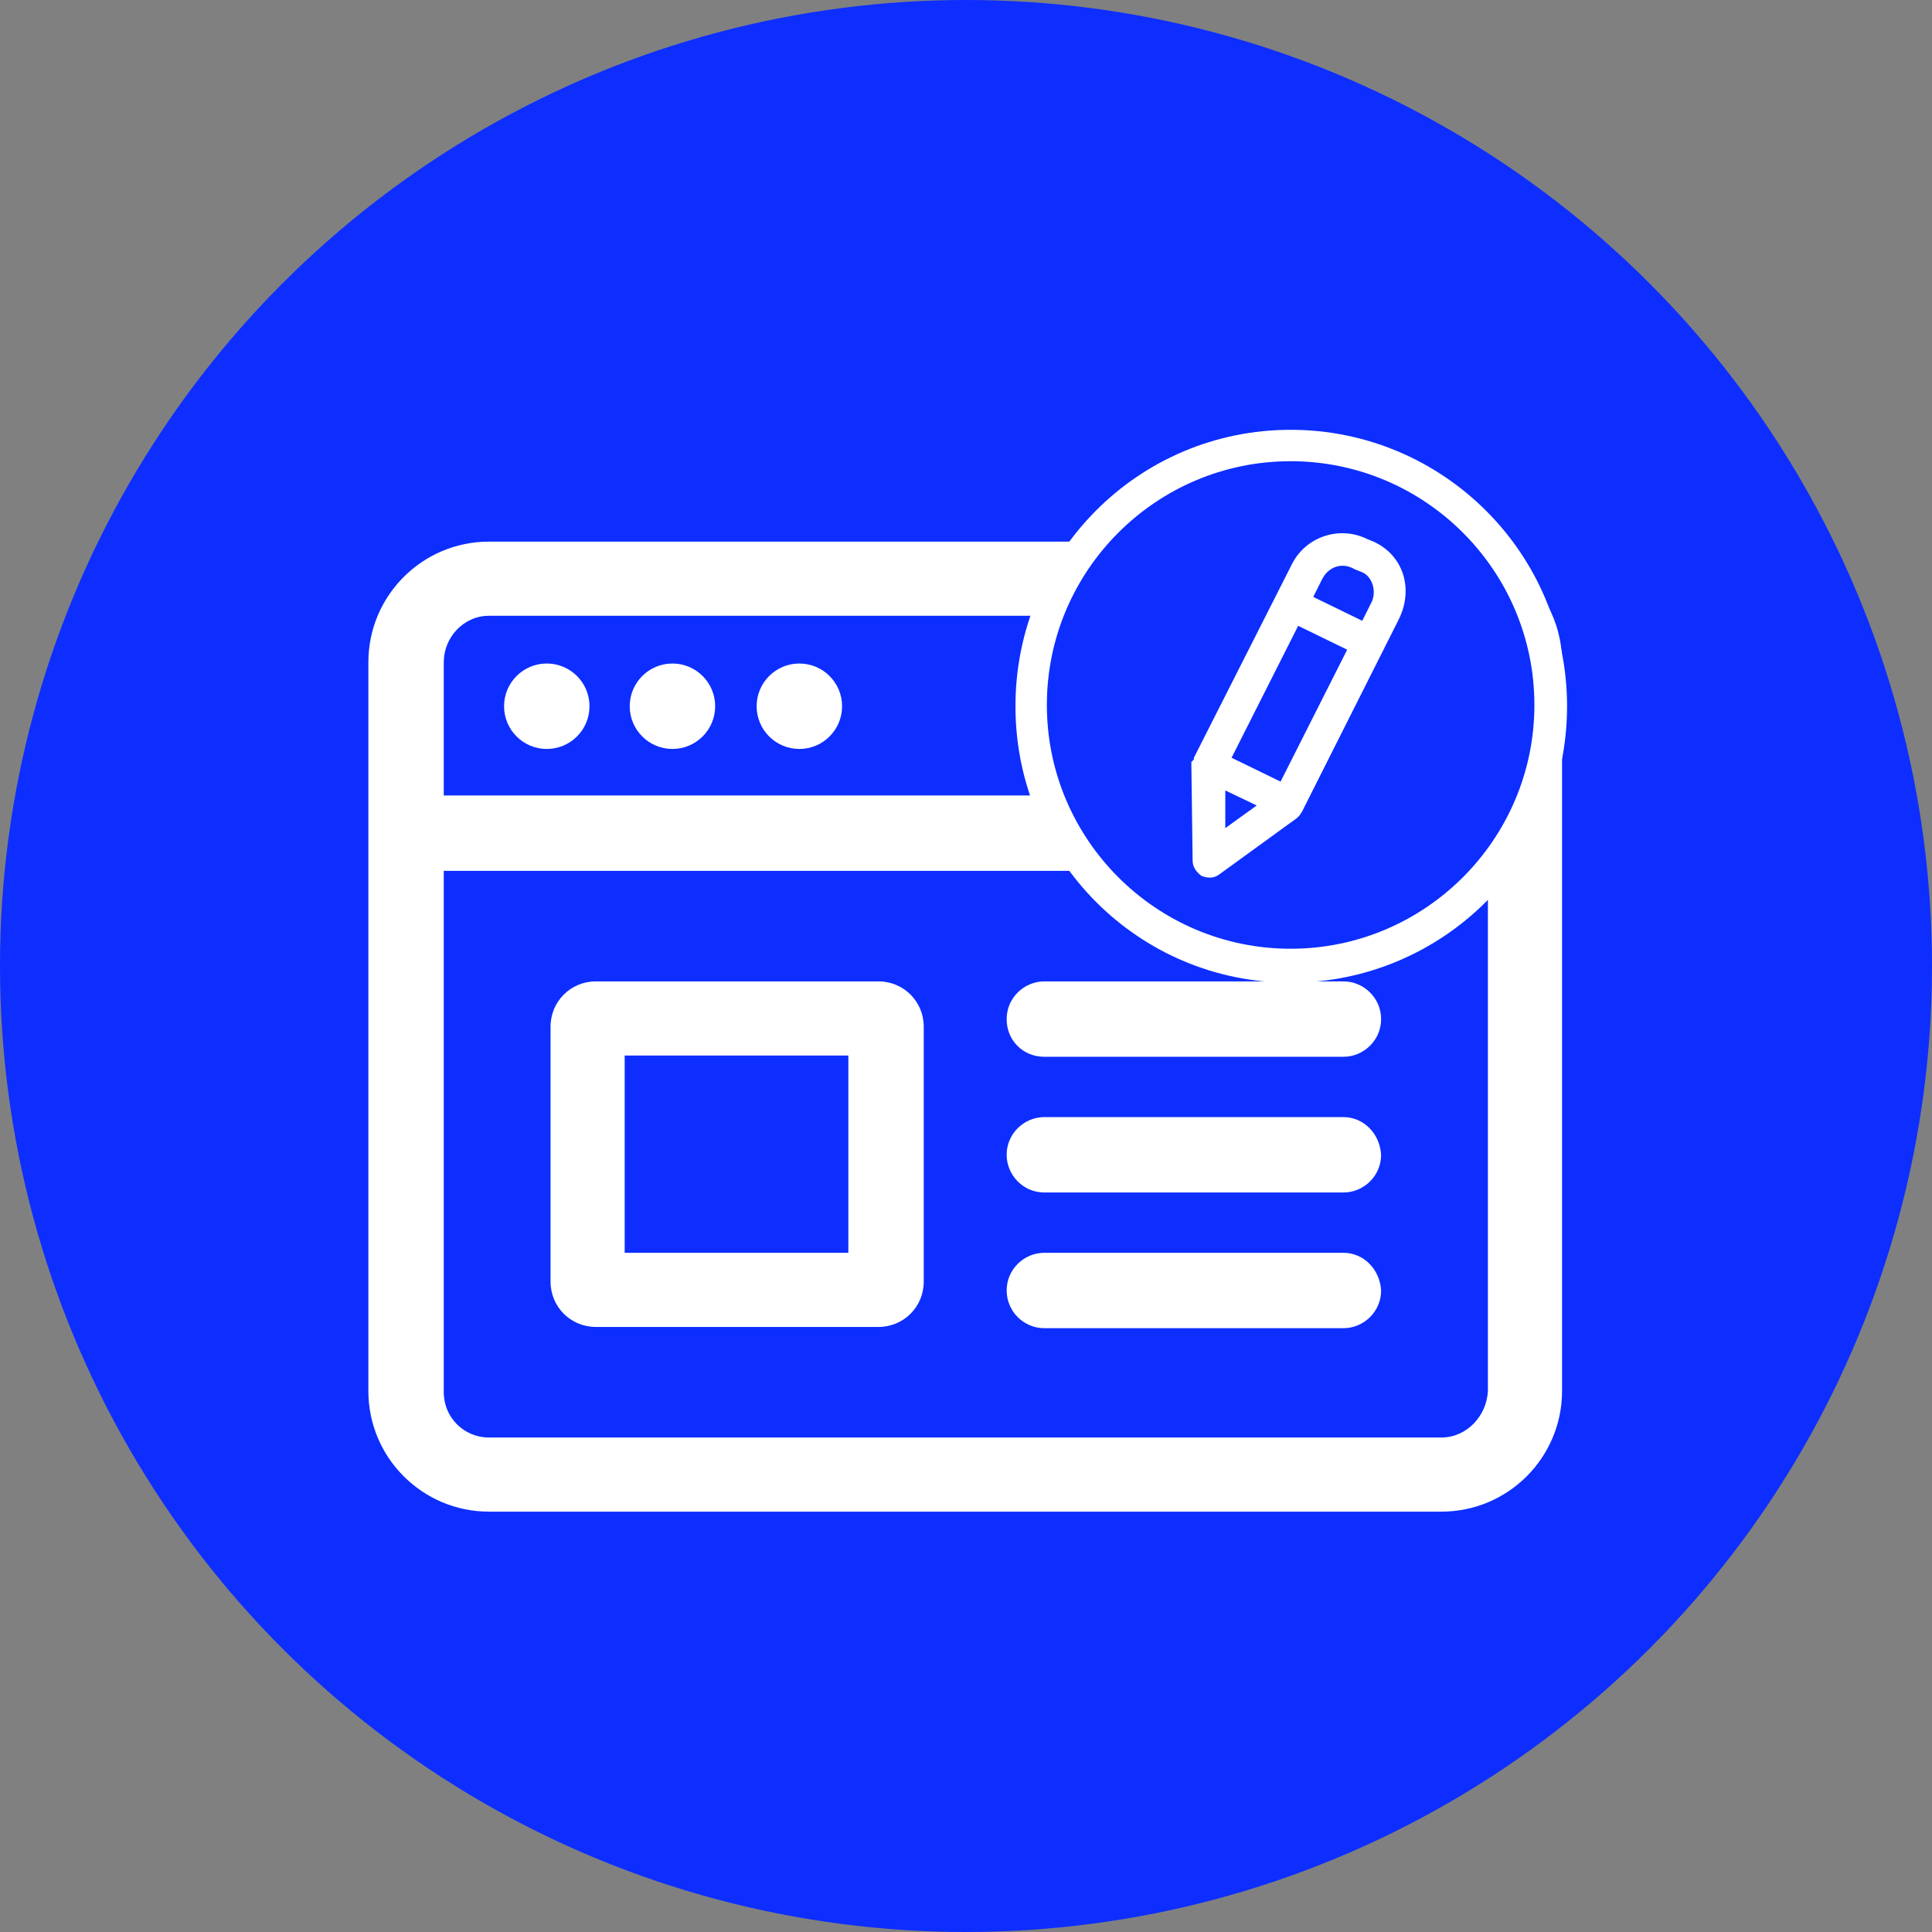 <svg width="90" height="90" viewBox="0 0 90 90" fill="none" xmlns="http://www.w3.org/2000/svg">
<rect x="0" y="0" width="90" height="90" fill="#808080" stroke="none"/>
<circle cx="45" cy="45" r="45" fill="#0D2EFF"/>
<circle cx="25.471" cy="32.899" r="1.99" fill="white"/>
<circle cx="31.325" cy="32.899" r="1.99" fill="white"/>
<circle cx="37.237" cy="32.899" r="1.99" fill="white"/>
<path fill-rule="evenodd" clip-rule="evenodd" d="M27.754 45.717H40.924C42.095 45.717 43.031 46.654 43.031 47.825V59.706C43.031 60.877 42.095 61.814 40.924 61.814H27.754C26.584 61.814 25.647 60.877 25.647 59.706V47.825C25.647 46.654 26.584 45.717 27.754 45.717ZM29.1 58.36H39.519V49.171H29.1V58.36Z" fill="white"/>
<path d="M62.581 45.717H48.65C47.714 45.717 46.894 46.478 46.894 47.473C46.894 48.468 47.655 49.229 48.65 49.229H62.581C63.517 49.229 64.337 48.468 64.337 47.473C64.337 46.478 63.517 45.717 62.581 45.717Z" fill="white"/>
<path d="M62.581 52.039H48.65C47.714 52.039 46.894 52.8 46.894 53.795C46.894 54.731 47.655 55.551 48.65 55.551H62.581C63.517 55.551 64.337 54.79 64.337 53.795C64.278 52.8 63.517 52.039 62.581 52.039Z" fill="white"/>
<path d="M62.581 58.36H48.65C47.714 58.36 46.894 59.121 46.894 60.116C46.894 61.053 47.655 61.872 48.65 61.872H62.581C63.517 61.872 64.337 61.111 64.337 60.116C64.278 59.121 63.517 58.36 62.581 58.36Z" fill="white"/>
<path d="M70.307 26.226C71.537 28.158 72.297 30.441 72.297 32.899C72.297 35.943 71.185 38.752 69.312 40.859V64.799C69.254 65.969 68.317 66.965 67.147 66.965H22.779C21.609 66.965 20.672 66.028 20.672 64.857V40.567H50.699C49.821 39.513 49.177 38.343 48.709 37.055H20.672V30.85C20.672 29.68 21.609 28.685 22.779 28.685H48.709C49.177 27.397 49.821 26.285 50.641 25.231H22.779C19.677 25.231 17.16 27.748 17.16 30.85V64.799C17.16 67.901 19.677 70.418 22.779 70.418H67.147C70.249 70.418 72.766 67.901 72.766 64.799V30.85C72.766 28.919 71.771 27.221 70.307 26.226Z" fill="white"/>
<path fill-rule="evenodd" clip-rule="evenodd" d="M47.304 32.899C47.304 25.758 53.041 20.022 60.123 20.022C67.205 20.022 73 25.758 73 32.899C73 40.04 67.205 45.776 60.123 45.776C53.041 45.776 47.304 40.04 47.304 32.899ZM48.767 32.84C48.767 39.103 53.859 44.196 60.122 44.196C66.385 44.196 71.478 39.103 71.478 32.84C71.478 26.578 66.385 21.485 60.122 21.485C53.859 21.485 48.767 26.578 48.767 32.84Z" fill="white"/>
<path fill-rule="evenodd" clip-rule="evenodd" d="M63.693 25.114L63.986 25.231C65.391 25.875 65.859 27.456 65.156 28.86L60.65 37.816C60.62 37.845 60.606 37.874 60.591 37.904C60.576 37.933 60.562 37.962 60.532 37.991L60.474 38.05L60.416 38.108L56.786 40.742C56.552 40.918 56.26 40.918 55.967 40.801C55.733 40.625 55.557 40.391 55.557 40.098L55.499 35.65V35.592V35.533V35.474C55.557 35.474 55.557 35.474 55.557 35.416C55.557 35.416 55.616 35.416 55.616 35.357V35.299L60.181 26.285C60.825 24.997 62.406 24.47 63.693 25.114ZM57.079 36.821V38.577L58.542 37.523L57.079 36.821ZM59.654 36.411L57.371 35.299L60.474 29.153L62.756 30.265L59.654 36.411ZM63.459 28.919L63.869 28.099C64.161 27.573 63.927 26.812 63.401 26.636L63.108 26.519C62.523 26.168 61.879 26.402 61.586 26.987L61.176 27.807L63.459 28.919Z" fill="white"/>
</svg>
